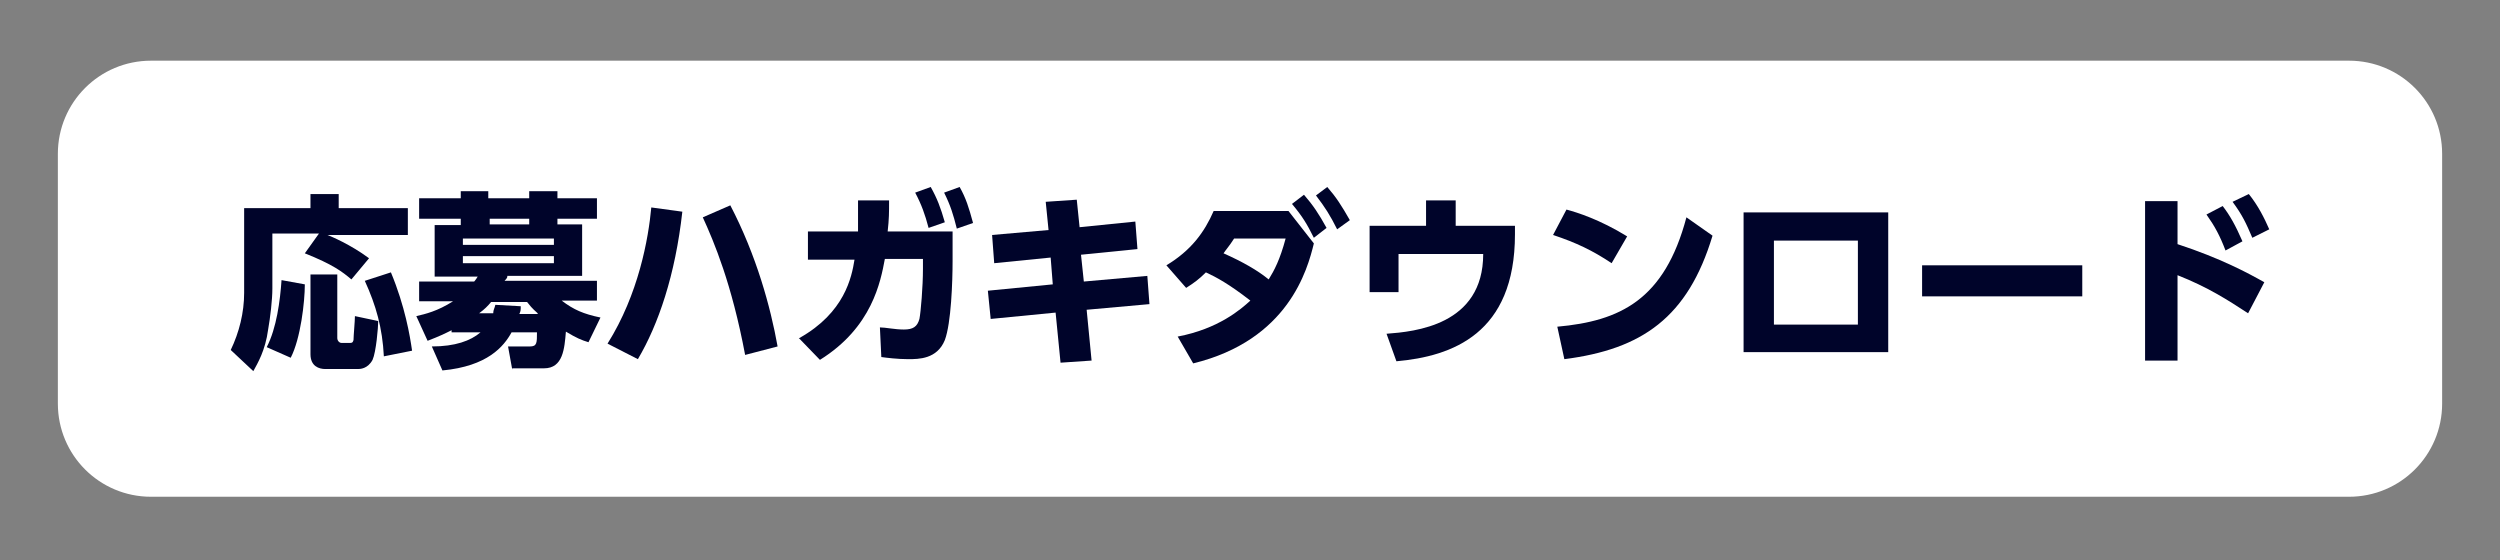 <?xml version="1.0" encoding="UTF-8"?>
<svg id="_レイヤー_1" data-name="レイヤー_1" xmlns="http://www.w3.org/2000/svg" version="1.1" viewBox="0 0 354.3 79.4">
  <rect x="0" y="0" width="354.3" height="79.4" fill="#808080" stroke="none"/>
  <!-- Generator: Adobe Illustrator 29.2.1, SVG Export Plug-In . SVG Version: 2.1.0 Build 116)  -->
  <defs>
    <style>
      .st0 {
        fill: #00042a;
      }

      .st1 {
        fill: #fff;
      }
    </style>
  </defs>
  <g id="_レイヤー_11" data-name="_レイヤー_1">
    <g>
      <path class="st1" d="M346.1,57.2c0,7.3-5.9,13.2-13.2,13.2H21.4c-7.3,0-13.2-5.9-13.2-13.2V21.8c0-7.3,5.9-13.2,13.2-13.2h311.5c7.3,0,13.2,5.9,13.2,13.2v35.4Z"/>
      <g>
        <path class="st0" d="M45.2,33.1h-6.6v7.8c0,1.6-.3,4.1-.6,5.8-.4,3-1.5,4.8-2.1,5.9l-3.2-3c1.2-2.5,1.9-5.3,1.9-8.1v-12h9.4v-2h4v2h9.8v3.8h-11.4c.5.2,3.2,1.3,5.9,3.3l-2.5,3c-1.3-1.1-2.6-2.1-6.6-3.7l2-2.8h0ZM43.2,40.3c0,2.5-.6,7.7-2,10.4l-3.4-1.5c1.4-2.7,1.9-6.6,2.1-9.5,0,0,3.3.6,3.3.6ZM43.9,38.9h3.9v9c0,.4.3.7.6.7h1.2c.2,0,.4,0,.5-.4,0-.6.2-2.7.2-3.4l3.3.7c0,.9-.3,4.4-.8,5.5-.7,1.3-1.8,1.3-2.1,1.3h-4.6c-.9,0-2.1-.4-2.1-2.1v-11.3h-.1ZM55.4,38.6c2,4.8,2.7,9,3,11.1l-4,.8c-.2-4-1.1-7.2-2.7-10.7,0,0,3.7-1.2,3.7-1.2Z"/>
        <path class="st0" d="M72.6,52.4l-.6-3.3h3.1c1,0,1-.5,1-2h-3.6c-1.1,2-3.4,4.8-9.8,5.4l-1.5-3.4c3.3,0,5.5-.8,6.9-2h-4.1v-.3c-1,.5-1.6.8-3.4,1.5l-1.6-3.5c1.3-.3,3-.7,5.2-2.1h-4.8v-2.8h7.8s.2-.2.5-.7h-6.1v-7.3h3.7v-.9h-5.9v-2.9h5.9v-1h3.9v1h5.8v-1h4v1h5.6v2.9h-5.6v.8h3.5v7.3h-10.6c0,.2,0,.3-.4.7h13.1v2.8h-5c1.7,1.3,3.1,1.9,5.5,2.4l-1.7,3.5c-1-.3-1.7-.6-3.2-1.5-.2,2.4-.4,5.2-3.1,5.2h-4.5s0,.2,0,.2ZM78.5,33.8h-12.9v.9h12.9v-.9ZM78.5,36.3h-12.9v1h12.9v-1ZM76.2,44.4c-.9-.8-1.1-1.1-1.5-1.6h-5.1c-.5.6-.9,1-1.7,1.6h2c0-.5.2-.7.3-1.2l3.6.2c0,.5,0,.7-.2,1.1h2.6,0ZM75,31.9v-.9h-5.6v.8h5.6Z"/>
        <path class="st0" d="M96.7,30c-1,9-3.4,16-6.3,20.9l-4.3-2.2c4.4-7,5.8-14.9,6.2-19.3,0,0,4.4.6,4.4.6ZM105.6,50.3c-1.9-10.1-4.4-16-6-19.5l3.9-1.7c3.7,7.1,5.7,14.4,6.7,20l-4.6,1.2Z"/>
        <path class="st0" d="M113.3,47.9c6.4-3.6,7.4-8.6,7.8-11.1h-6.6v-4h7.1v-4.4h4.4c0,1.8,0,2.6-.2,4.4h9.2v4.2c0,2.9-.2,8.8-1.1,11.2-1.1,2.7-3.7,2.7-5.2,2.7s-3.1-.2-3.8-.3l-.2-4.2c.8,0,2.1.3,3.4.3s1.9-.4,2.2-1.5c.2-1,.5-4.6.5-7.1v-1.4h-5.4c-.6,3.2-1.8,9.7-9.2,14.3l-3-3.1h0ZM131.9,26.5c.9,1.6,1.4,2.9,2,5l-2.3.8c-.5-1.9-1-3.3-1.9-5l2.2-.8ZM136,26.5c.9,1.6,1.3,2.9,1.9,5.1l-2.3.8c-.5-2-.9-3.3-1.8-5.1l2.2-.8h0Z"/>
        <path class="st0" d="M160.9,31.4l.3,3.9-8,.8.4,3.8,9-.8.3,4-8.9.8.7,7.2-4.4.3-.7-7.1-9.2.9-.4-4,9.2-.9-.3-3.8-8,.8-.3-4,8-.7-.4-4,4.4-.3.4,3.9s7.9-.8,7.9-.8Z"/>
        <path class="st0" d="M166.9,47.7c5.8-1.1,9-3.9,10.3-5.1-3.1-2.4-4.8-3.3-6.3-4-1,1-1.7,1.5-2.8,2.2l-2.8-3.2c3.5-2.1,5.4-4.7,6.7-7.7h10.6l3.6,4.6c-.9,3.7-3.6,13.7-17.1,17l-2.2-3.8ZM174.9,33.8c-.7,1.1-1.1,1.5-1.5,2.1,2.7,1.2,4.8,2.4,6.4,3.7.8-1.3,1.6-2.8,2.4-5.8h-7.3,0ZM184.8,27.6c1.3,1.5,2.1,2.7,3.2,4.7l-1.8,1.4c-1-2-1.6-3-3.1-4.8l1.7-1.3h0ZM188.1,26.5c1.3,1.5,2,2.6,3.2,4.7l-1.8,1.3c-1-2-1.7-3.1-3-4.8l1.6-1.2Z"/>
        <path class="st0" d="M214.7,32v1.2c0,14.1-8.9,17.3-16.8,18l-1.4-3.9c4-.3,13.7-1.2,13.7-11.3h-12v5.4h-4.1v-9.4h8v-3.6h4.2v3.6h8.4Z"/>
        <path class="st0" d="M228.4,37.3c-2.7-1.8-5-2.9-8.3-4l1.9-3.6c1.5.4,4.7,1.4,8.6,3.8l-2.2,3.8ZM220.7,46.3c8.9-.8,15.2-3.8,18.3-15.5l3.7,2.6c-3.5,11.6-10,16.1-21,17.5l-1-4.6Z"/>
        <path class="st0" d="M267.6,30.1v19.8h-20.5v-19.8s20.5,0,20.5,0ZM263.3,34.1h-11.9v11.9h11.9v-11.9Z"/>
        <path class="st0" d="M295.1,37.6v4.4h-22.7v-4.4h22.7Z"/>
        <path class="st0" d="M318.6,44.4c-2.9-1.9-5.7-3.7-10-5.4v12.1h-4.6v-22.6h4.6v6.1c6.1,2,10,4.1,12.3,5.4l-2.3,4.4ZM315,29.2c1,1.3,1.8,2.7,2.8,5l-2.4,1.3c-.8-2.1-1.5-3.4-2.7-5.1l2.3-1.2h0ZM318.7,27.5c1.3,1.6,2.2,3.4,2.9,5l-2.4,1.2c-.9-2.1-1.4-3.2-2.8-5.1l2.3-1.1Z"/>
      </g>
    </g>
  </g>
</svg>